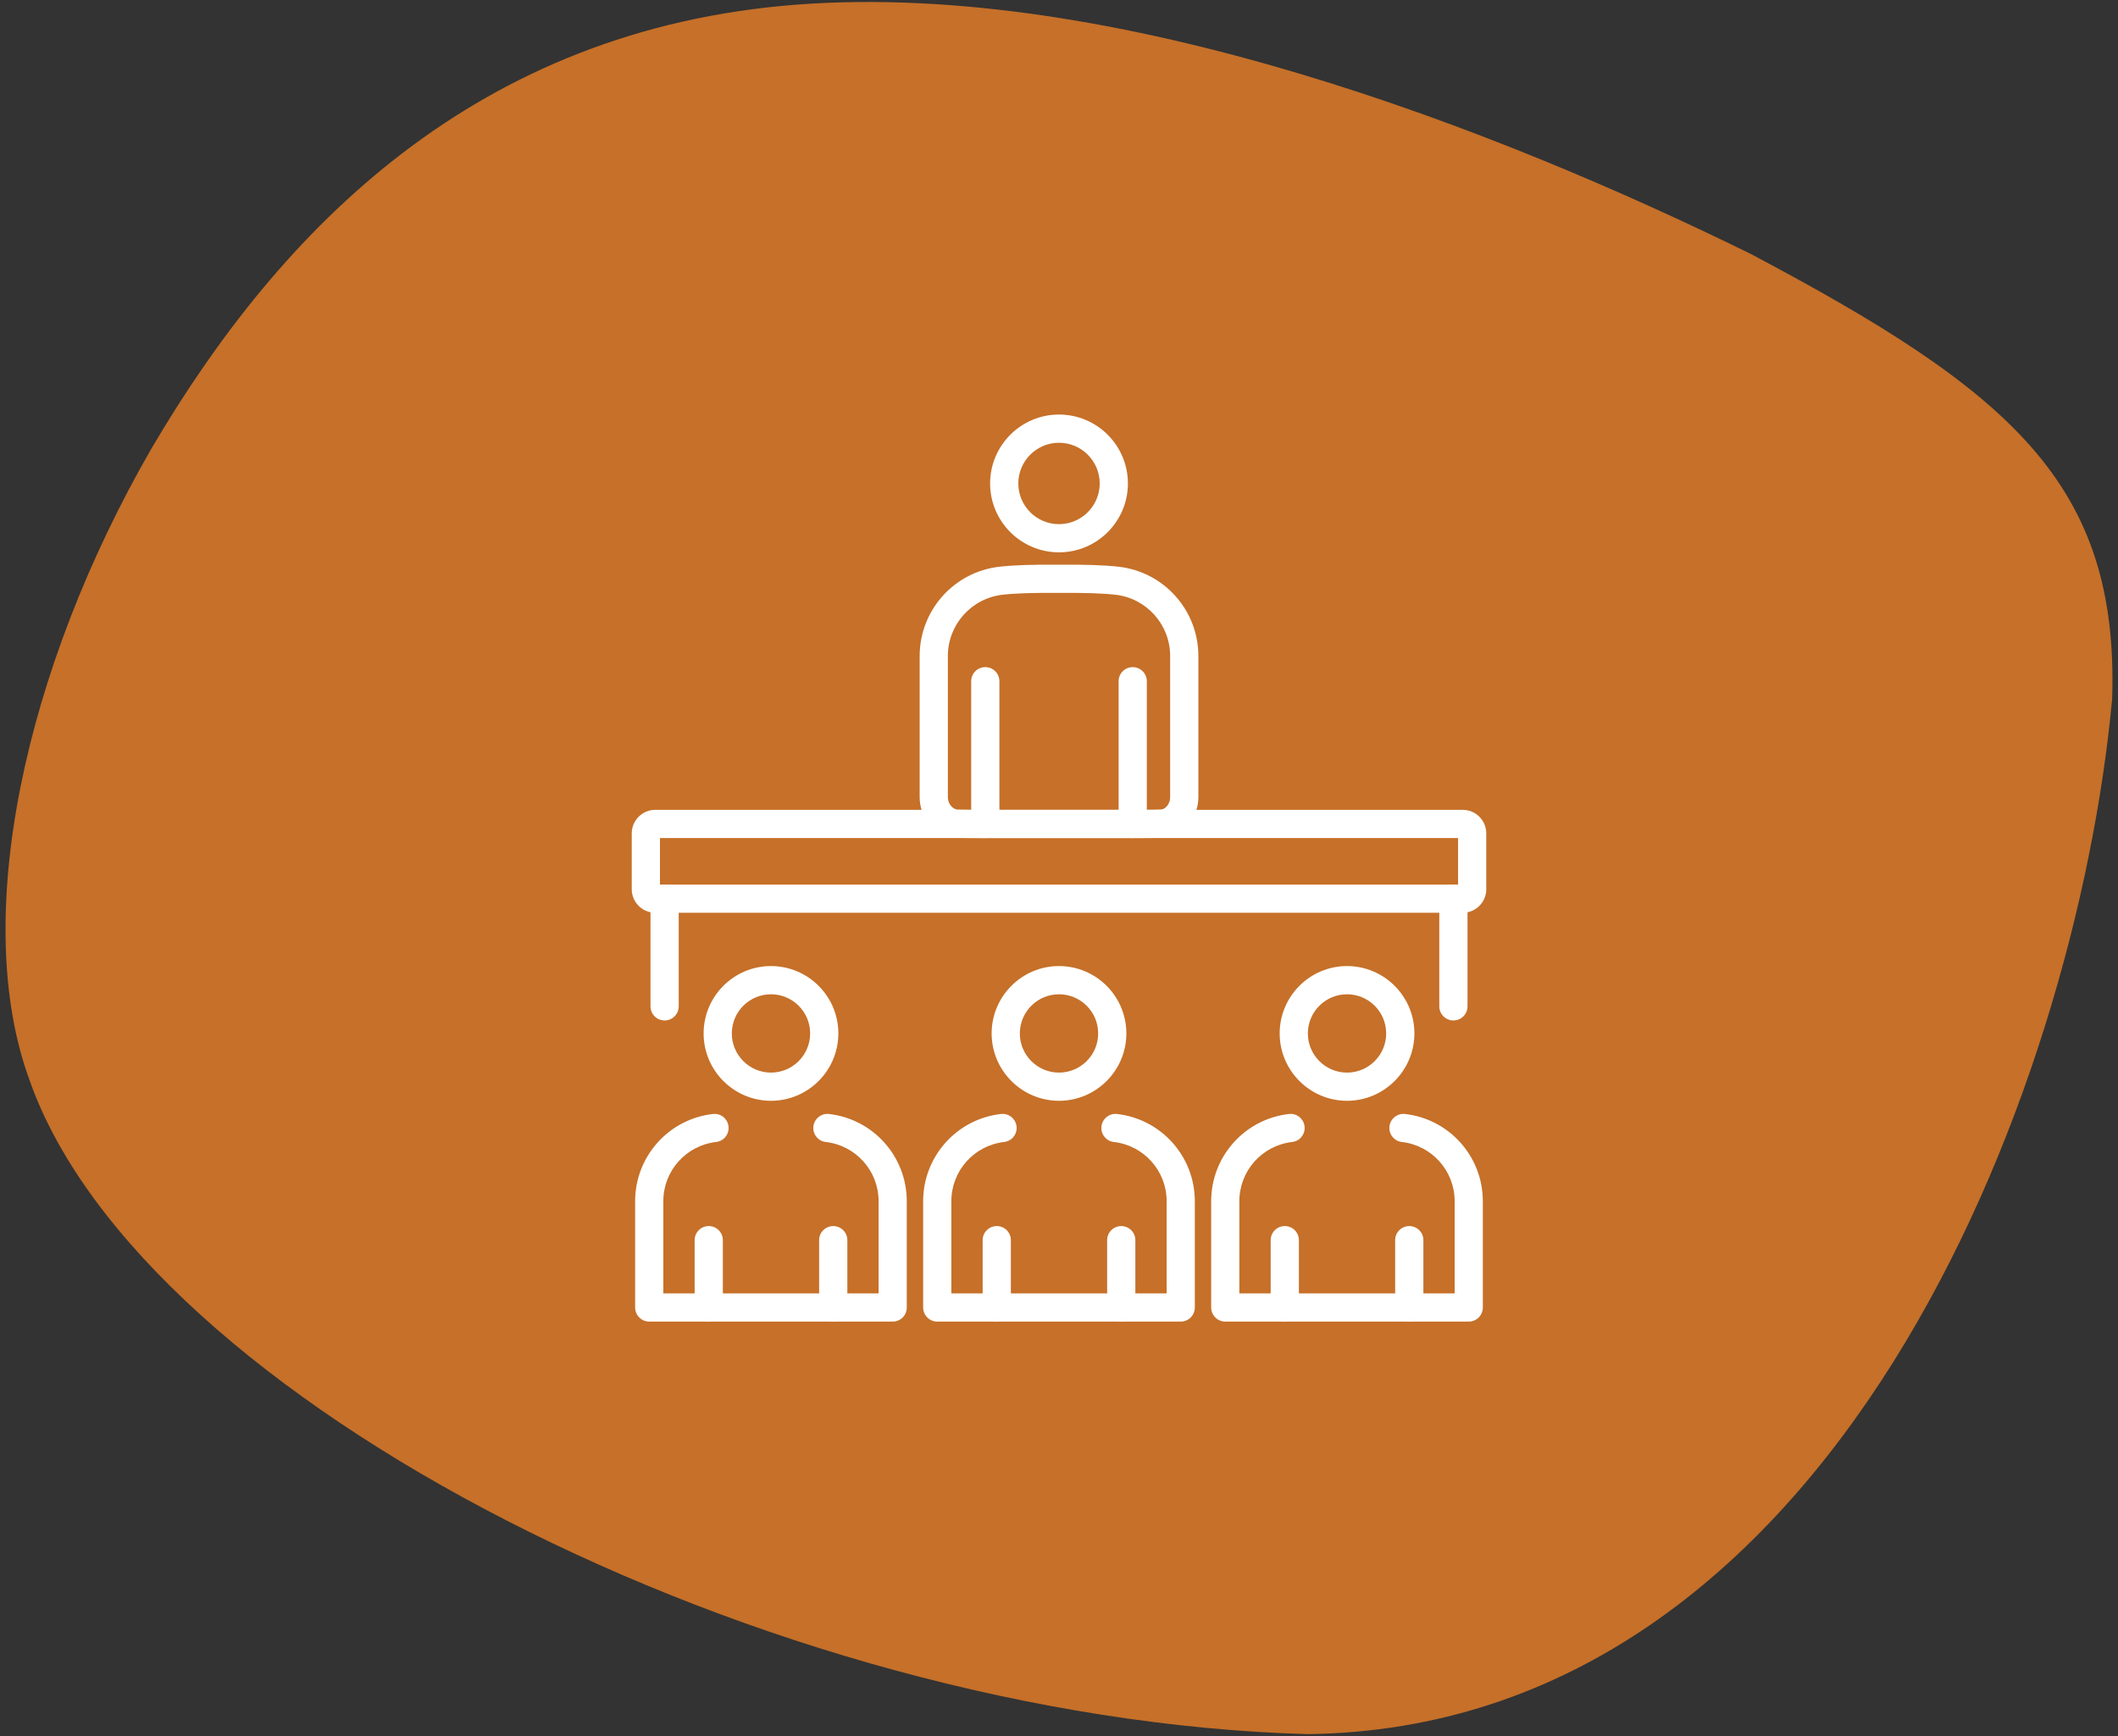 <?xml version="1.0" encoding="utf-8"?>
<!-- Generator: Adobe Illustrator 16.0.0, SVG Export Plug-In . SVG Version: 6.00 Build 0)  -->
<!DOCTYPE svg PUBLIC "-//W3C//DTD SVG 1.1//EN" "http://www.w3.org/Graphics/SVG/1.1/DTD/svg11.dtd">
<svg version="1.1" id="圖層_1" xmlns="http://www.w3.org/2000/svg" xmlns:xlink="http://www.w3.org/1999/xlink" x="0px" y="0px"
	 width="122px" height="100px" viewBox="0 0 122 100" enable-background="new 0 0 122 100" xml:space="preserve">
<rect x="0" y="0" width="122" height="100" fill="#333333" stroke="none"/>
<path fill="#C67029" d="M121.663,40.253c-2.101,22.7-16.061,59.272-46.361,59.631C44.11,98.998,8.181,80.58,1.71,62.239
	c-3.422-9.285-0.322-23.681,7.008-36.394C16.201,13.104,27.454,1.688,45.874,0.268c18.467-1.41,40.373,7.192,54.938,14.341
	C115.837,22.555,122.06,27.872,121.663,40.253z"/>
<g>
	<path fill="#FFFFFF" d="M61,31.814c-2.188,0-3.968-1.779-3.968-3.968s1.78-3.969,3.968-3.969c2.188,0,3.969,1.78,3.969,3.969
		S63.188,31.814,61,31.814z M61,25.502c-1.292,0-2.344,1.052-2.344,2.345c0,1.292,1.052,2.344,2.344,2.344
		c1.293,0,2.345-1.052,2.345-2.344C63.345,26.554,62.293,25.502,61,25.502z"/>
	<path fill="#FFFFFF" d="M65.246,48.271h-8.492c-0.448,0-0.812-0.363-0.812-0.812c0-0.449,0.363-0.813,0.812-0.813h8.492
		c0.449,0,0.813,0.363,0.813,0.813C66.059,47.908,65.695,48.271,65.246,48.271z"/>
	<path fill="#FFFFFF" d="M56.475,48.272c-1.428,0-1.583-0.03-1.652-0.044c-1.071-0.205-1.849-1.176-1.849-2.309v-8.131
		c0-2.634,1.973-4.846,4.589-5.145c0.803-0.093,1.959-0.132,3.447-0.115c1.463-0.015,2.625,0.022,3.429,0.115
		c2.616,0.299,4.589,2.511,4.589,5.145v8.131c0,1.133-0.778,2.104-1.85,2.309c-0.079,0.016-0.244,0.044-1.933,0.043
		c-0.448-0.001-0.811-0.364-0.811-0.812v-8.221c0-0.448,0.363-0.812,0.812-0.812c0.449,0,0.813,0.363,0.813,0.812v7.406
		c0.416-0.003,0.766-0.01,0.855-0.019c0.261-0.052,0.489-0.358,0.489-0.707v-8.131c0-1.808-1.354-3.325-3.149-3.531
		c-0.737-0.084-1.829-0.118-3.244-0.104c-1.434-0.016-2.526,0.02-3.263,0.104c-1.795,0.206-3.149,1.724-3.149,3.531v8.131
		c0,0.349,0.229,0.655,0.531,0.714c0.065,0.005,0.404,0.01,0.813,0.012v-7.406c0-0.448,0.363-0.812,0.812-0.812
		c0.449,0,0.813,0.363,0.813,0.812v8.221c0,0.447-0.362,0.811-0.81,0.812C56.657,48.272,56.563,48.272,56.475,48.272z"/>
	<path fill="#FFFFFF" d="M47.996,76.122c-0.449,0-0.813-0.363-0.813-0.812v-3.878c0-0.448,0.363-0.812,0.813-0.812
		c0.448,0,0.812,0.363,0.812,0.812v3.878C48.808,75.759,48.444,76.122,47.996,76.122z"/>
	<path fill="#FFFFFF" d="M44.41,63.404c-2.14,0-3.88-1.741-3.88-3.88c0-2.14,1.74-3.88,3.88-3.88s3.88,1.74,3.88,3.88
		C48.29,61.663,46.55,63.404,44.41,63.404z M44.41,57.269c-1.244,0-2.256,1.012-2.256,2.256c0,1.243,1.012,2.255,2.256,2.255
		s2.256-1.012,2.256-2.255C46.666,58.28,45.654,57.269,44.41,57.269z"/>
	<path fill="#FFFFFF" d="M40.825,76.122c-0.449,0-0.813-0.363-0.813-0.812v-3.878c0-0.448,0.363-0.812,0.813-0.812
		c0.448,0,0.812,0.363,0.812,0.812v3.878C41.637,75.759,41.273,76.122,40.825,76.122z"/>
	<path fill="#FFFFFF" d="M64.586,76.122c-0.449,0-0.813-0.363-0.813-0.812v-3.878c0-0.448,0.363-0.812,0.813-0.812
		c0.448,0,0.812,0.363,0.812,0.812v3.878C65.397,75.759,65.034,76.122,64.586,76.122z"/>
	<path fill="#FFFFFF" d="M61,63.404c-2.139,0-3.88-1.741-3.88-3.88c0-2.14,1.741-3.88,3.88-3.88c2.14,0,3.88,1.74,3.88,3.88
		C64.88,61.663,63.14,63.404,61,63.404z M61,57.269c-1.243,0-2.256,1.012-2.256,2.256c0,1.243,1.013,2.255,2.256,2.255
		c1.244,0,2.256-1.012,2.256-2.255C63.256,58.28,62.244,57.269,61,57.269z"/>
	<path fill="#FFFFFF" d="M57.415,76.122c-0.448,0-0.813-0.363-0.813-0.812v-3.878c0-0.448,0.364-0.812,0.813-0.812
		s0.812,0.363,0.812,0.812v3.878C58.227,75.759,57.863,76.122,57.415,76.122z"/>
	<path fill="#FFFFFF" d="M81.176,76.122c-0.448,0-0.813-0.363-0.813-0.812v-3.878c0-0.448,0.364-0.812,0.813-0.812
		s0.813,0.363,0.813,0.812v3.878C81.988,75.759,81.624,76.122,81.176,76.122z"/>
	<path fill="#FFFFFF" d="M77.591,63.404c-2.14,0-3.88-1.741-3.88-3.88c0-2.14,1.74-3.88,3.88-3.88c2.139,0,3.88,1.74,3.88,3.88
		C81.471,61.663,79.729,63.404,77.591,63.404z M77.591,57.269c-1.244,0-2.256,1.012-2.256,2.256c0,1.243,1.012,2.255,2.256,2.255
		c1.243,0,2.255-1.012,2.255-2.255C79.846,58.28,78.834,57.269,77.591,57.269z"/>
	<path fill="#FFFFFF" d="M74.005,76.122c-0.448,0-0.812-0.363-0.812-0.812v-3.878c0-0.448,0.363-0.812,0.812-0.812
		c0.449,0,0.813,0.363,0.813,0.812v3.878C74.817,75.759,74.454,76.122,74.005,76.122z"/>
	<path fill="#FFFFFF" d="M84.257,52.573H37.744c-0.746,0-1.354-0.606-1.354-1.353v-3.22c0-0.746,0.607-1.354,1.354-1.354h46.513
		c0.746,0,1.354,0.607,1.354,1.354v3.22C85.61,51.967,85.003,52.573,84.257,52.573z M38.015,50.949h45.972v-2.678H38.015V50.949z"/>
	<path fill="#FFFFFF" d="M38.282,58.777c-0.448,0-0.813-0.363-0.813-0.812v-6.204c0-0.448,0.364-0.813,0.813-0.813
		s0.813,0.364,0.813,0.813v6.204C39.095,58.414,38.73,58.777,38.282,58.777z"/>
	<path fill="#FFFFFF" d="M83.719,58.777c-0.449,0-0.813-0.363-0.813-0.812v-6.204c0-0.448,0.363-0.813,0.813-0.813
		c0.448,0,0.812,0.364,0.812,0.813v6.204C84.53,58.414,84.167,58.777,83.719,58.777z"/>
	<path fill="#FFFFFF" d="M51.422,76.122H37.398c-0.449,0-0.813-0.363-0.813-0.812v-6.124c0-2.57,1.926-4.729,4.48-5.022
		c0.441-0.055,0.848,0.269,0.898,0.715c0.052,0.445-0.269,0.849-0.714,0.898c-1.733,0.199-3.041,1.664-3.041,3.409v5.312h12.4
		v-5.312c0-1.745-1.308-3.21-3.041-3.409c-0.445-0.05-0.766-0.453-0.715-0.898c0.052-0.445,0.459-0.767,0.899-0.715
		c2.555,0.293,4.48,2.452,4.48,5.022v6.124C52.234,75.759,51.871,76.122,51.422,76.122z"/>
	<path fill="#FFFFFF" d="M68.013,76.122H53.988c-0.448,0-0.813-0.363-0.813-0.812v-6.124c0-2.57,1.927-4.729,4.48-5.022
		c0.441-0.055,0.849,0.269,0.899,0.715c0.051,0.445-0.269,0.849-0.715,0.898c-1.733,0.199-3.04,1.664-3.04,3.409v5.312H67.2v-5.312
		c0-1.745-1.308-3.21-3.04-3.409c-0.446-0.05-0.766-0.453-0.715-0.898s0.458-0.767,0.899-0.715c2.554,0.293,4.479,2.452,4.479,5.022
		v6.124C68.824,75.759,68.461,76.122,68.013,76.122z"/>
	<path fill="#FFFFFF" d="M84.603,76.122H70.579c-0.449,0-0.813-0.363-0.813-0.812v-6.124c0-2.57,1.926-4.729,4.48-5.022
		c0.439-0.055,0.848,0.269,0.898,0.715c0.051,0.445-0.269,0.849-0.714,0.898c-1.733,0.199-3.041,1.664-3.041,3.409v5.312H83.79
		v-5.312c0-1.745-1.307-3.21-3.04-3.409c-0.446-0.05-0.766-0.453-0.715-0.898s0.457-0.767,0.899-0.715
		c2.554,0.293,4.479,2.452,4.479,5.022v6.124C85.414,75.759,85.051,76.122,84.603,76.122z"/>
</g>
</svg>
